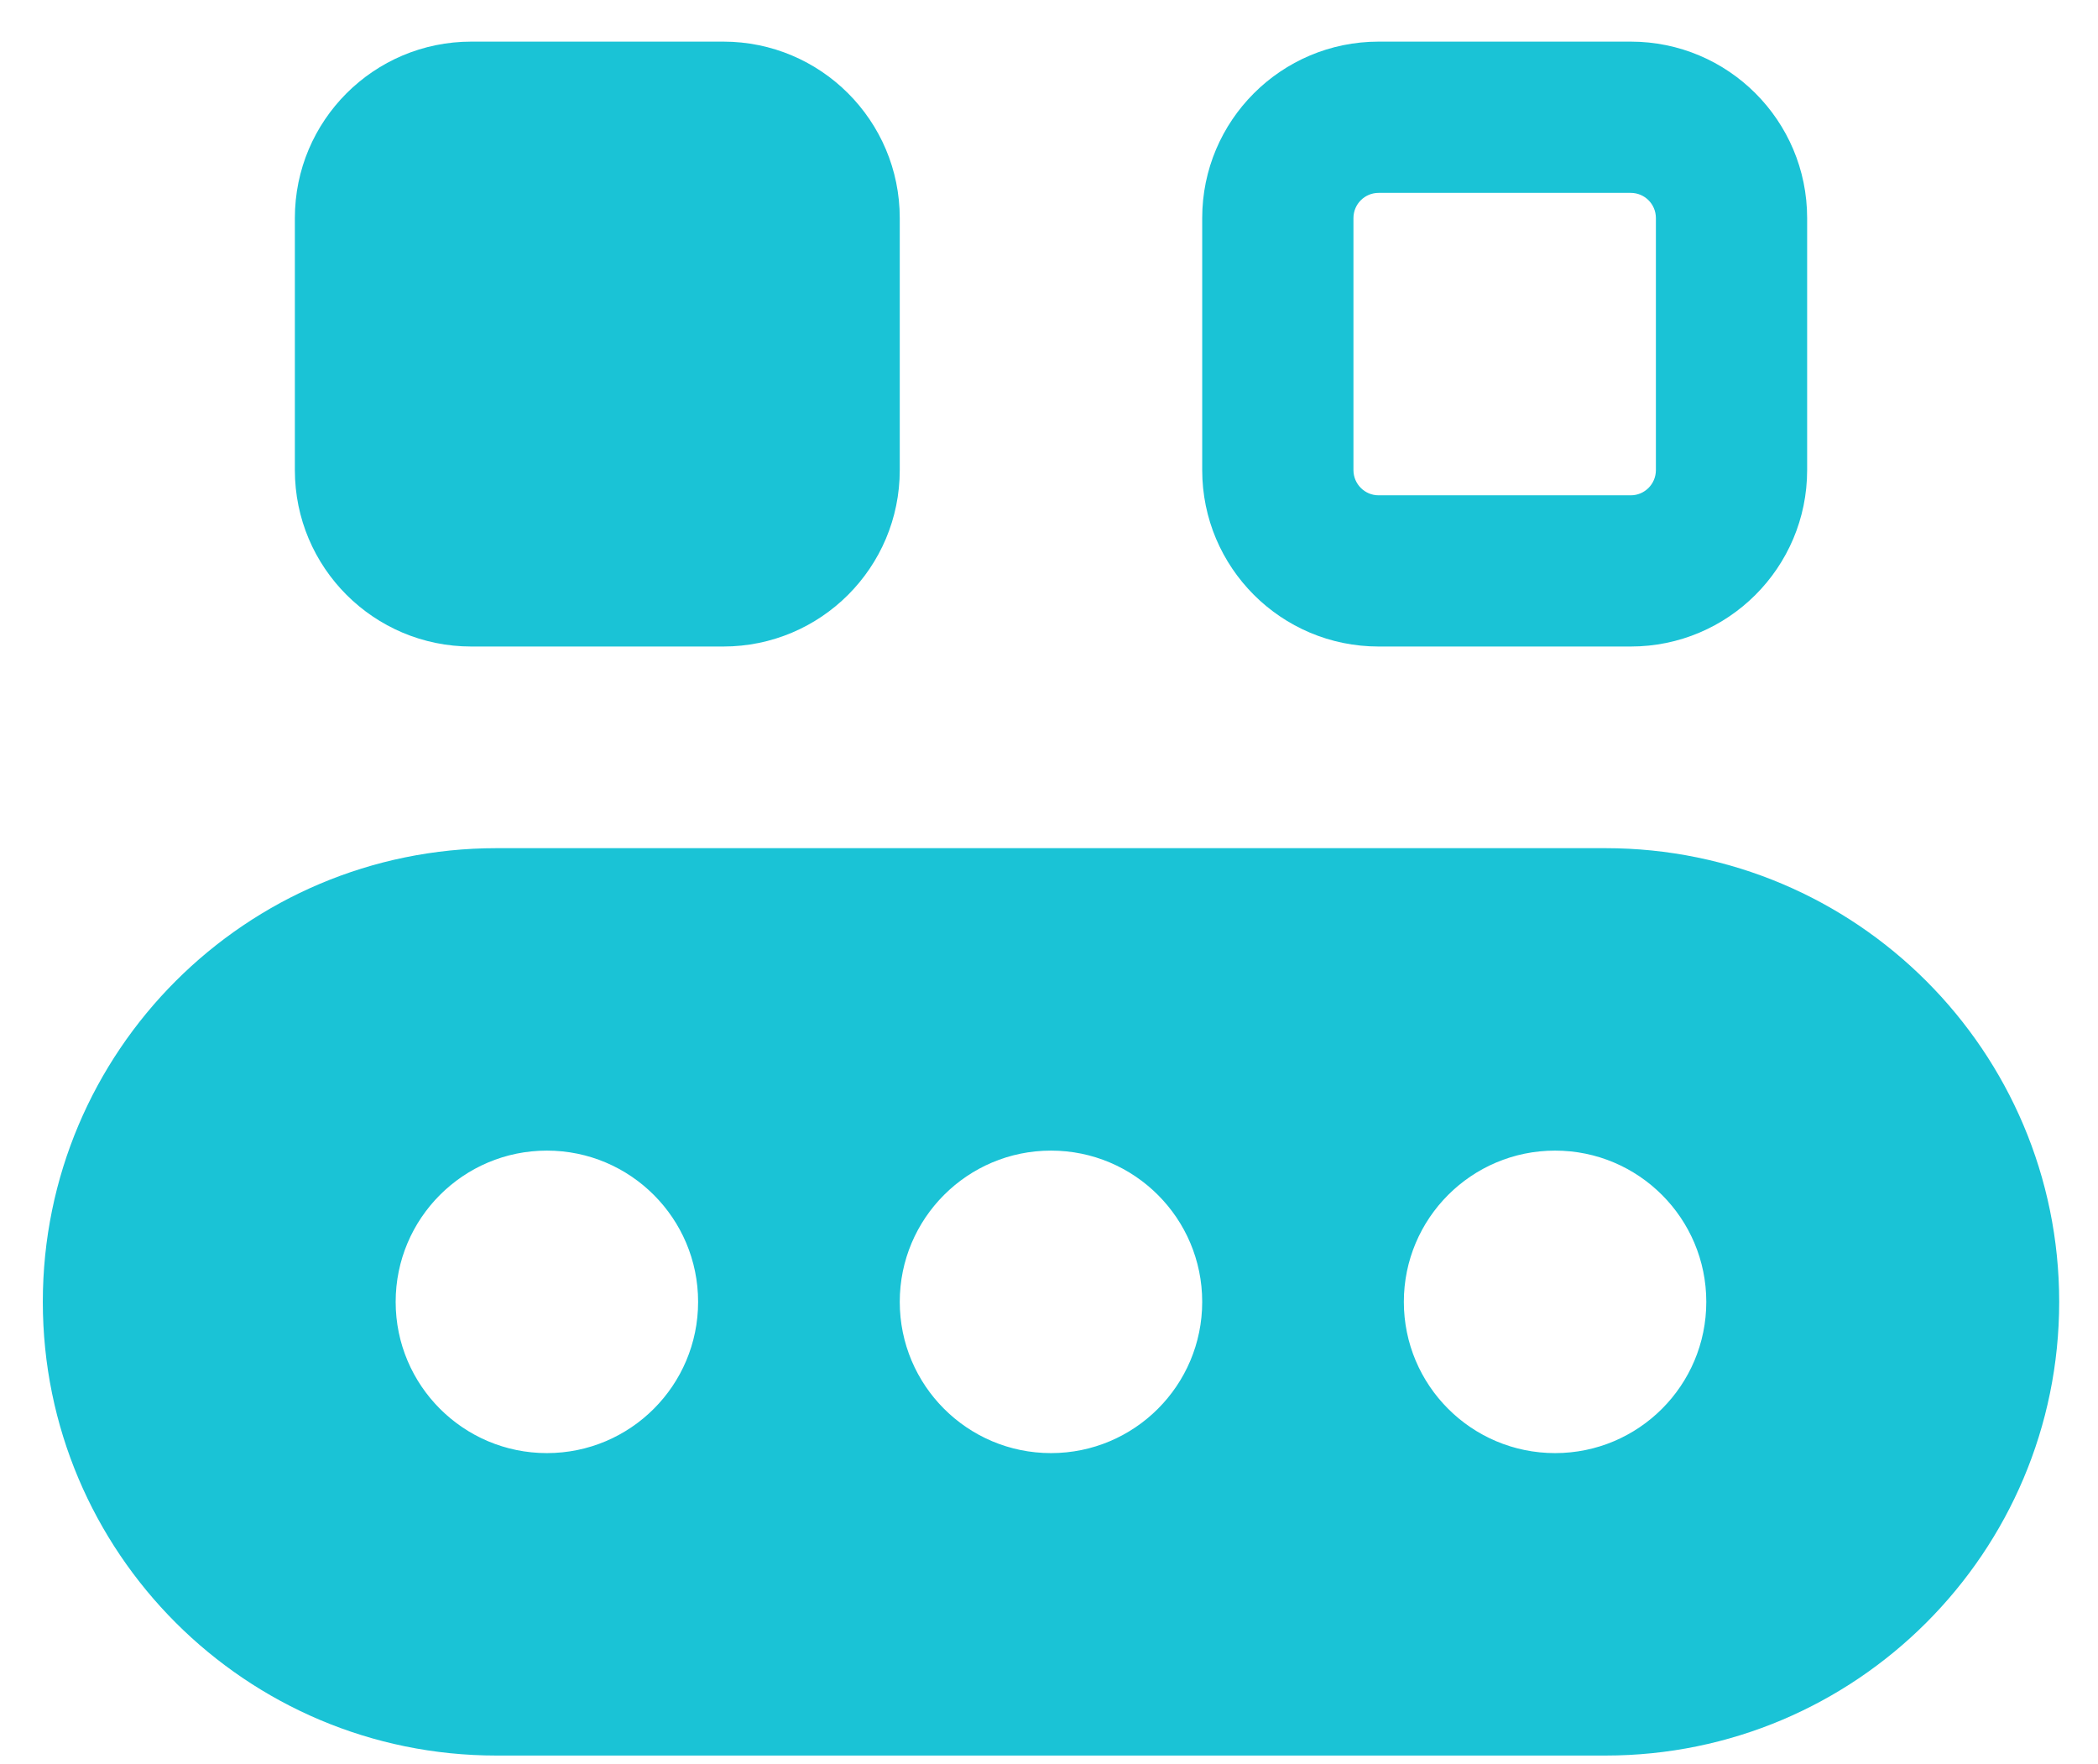 <?xml version="1.0" encoding="UTF-8"?>
<svg xmlns="http://www.w3.org/2000/svg" width="44" height="37" viewBox="0 0 44 37" fill="none">
  <path d="M6.184 4.573C6.184 2.53 7.84 0.873 9.884 0.873H15.17C17.213 0.873 18.87 2.53 18.87 4.573V9.859C18.87 11.903 17.213 13.559 15.17 13.559H9.884C7.84 13.559 6.184 11.903 6.184 9.859V4.573ZM28.913 0.873C26.87 0.873 25.213 2.53 25.213 4.573V9.859C25.213 11.903 26.87 13.559 28.913 13.559H34.2C36.243 13.559 37.9 11.903 37.9 9.859V4.573C37.9 2.53 36.243 0.873 34.2 0.873H28.913ZM28.385 4.573C28.385 4.281 28.622 4.045 28.913 4.045H34.2C34.492 4.045 34.728 4.281 34.728 4.573V9.859C34.728 10.151 34.492 10.388 34.2 10.388H28.913C28.622 10.388 28.385 10.151 28.385 9.859V4.573ZM0.898 27.303C0.898 22.048 5.158 17.788 10.412 17.788H33.671C38.926 17.788 43.186 22.048 43.186 27.303C43.186 32.558 38.926 36.818 33.671 36.818H10.412C5.158 36.818 0.898 32.558 0.898 27.303ZM14.641 27.303C14.641 25.552 13.221 24.131 11.47 24.131C9.718 24.131 8.298 25.552 8.298 27.303C8.298 29.055 9.718 30.475 11.47 30.475C13.221 30.475 14.641 29.055 14.641 27.303ZM25.213 27.303C25.213 25.552 23.793 24.131 22.042 24.131C20.29 24.131 18.87 25.552 18.87 27.303C18.87 29.055 20.29 30.475 22.042 30.475C23.793 30.475 25.213 29.055 25.213 27.303ZM32.614 30.475C34.365 30.475 35.785 29.055 35.785 27.303C35.785 25.552 34.365 24.131 32.614 24.131C30.862 24.131 29.442 25.552 29.442 27.303C29.442 29.055 30.862 30.475 32.614 30.475Z" fill="#1AC3D6"></path>
</svg>

